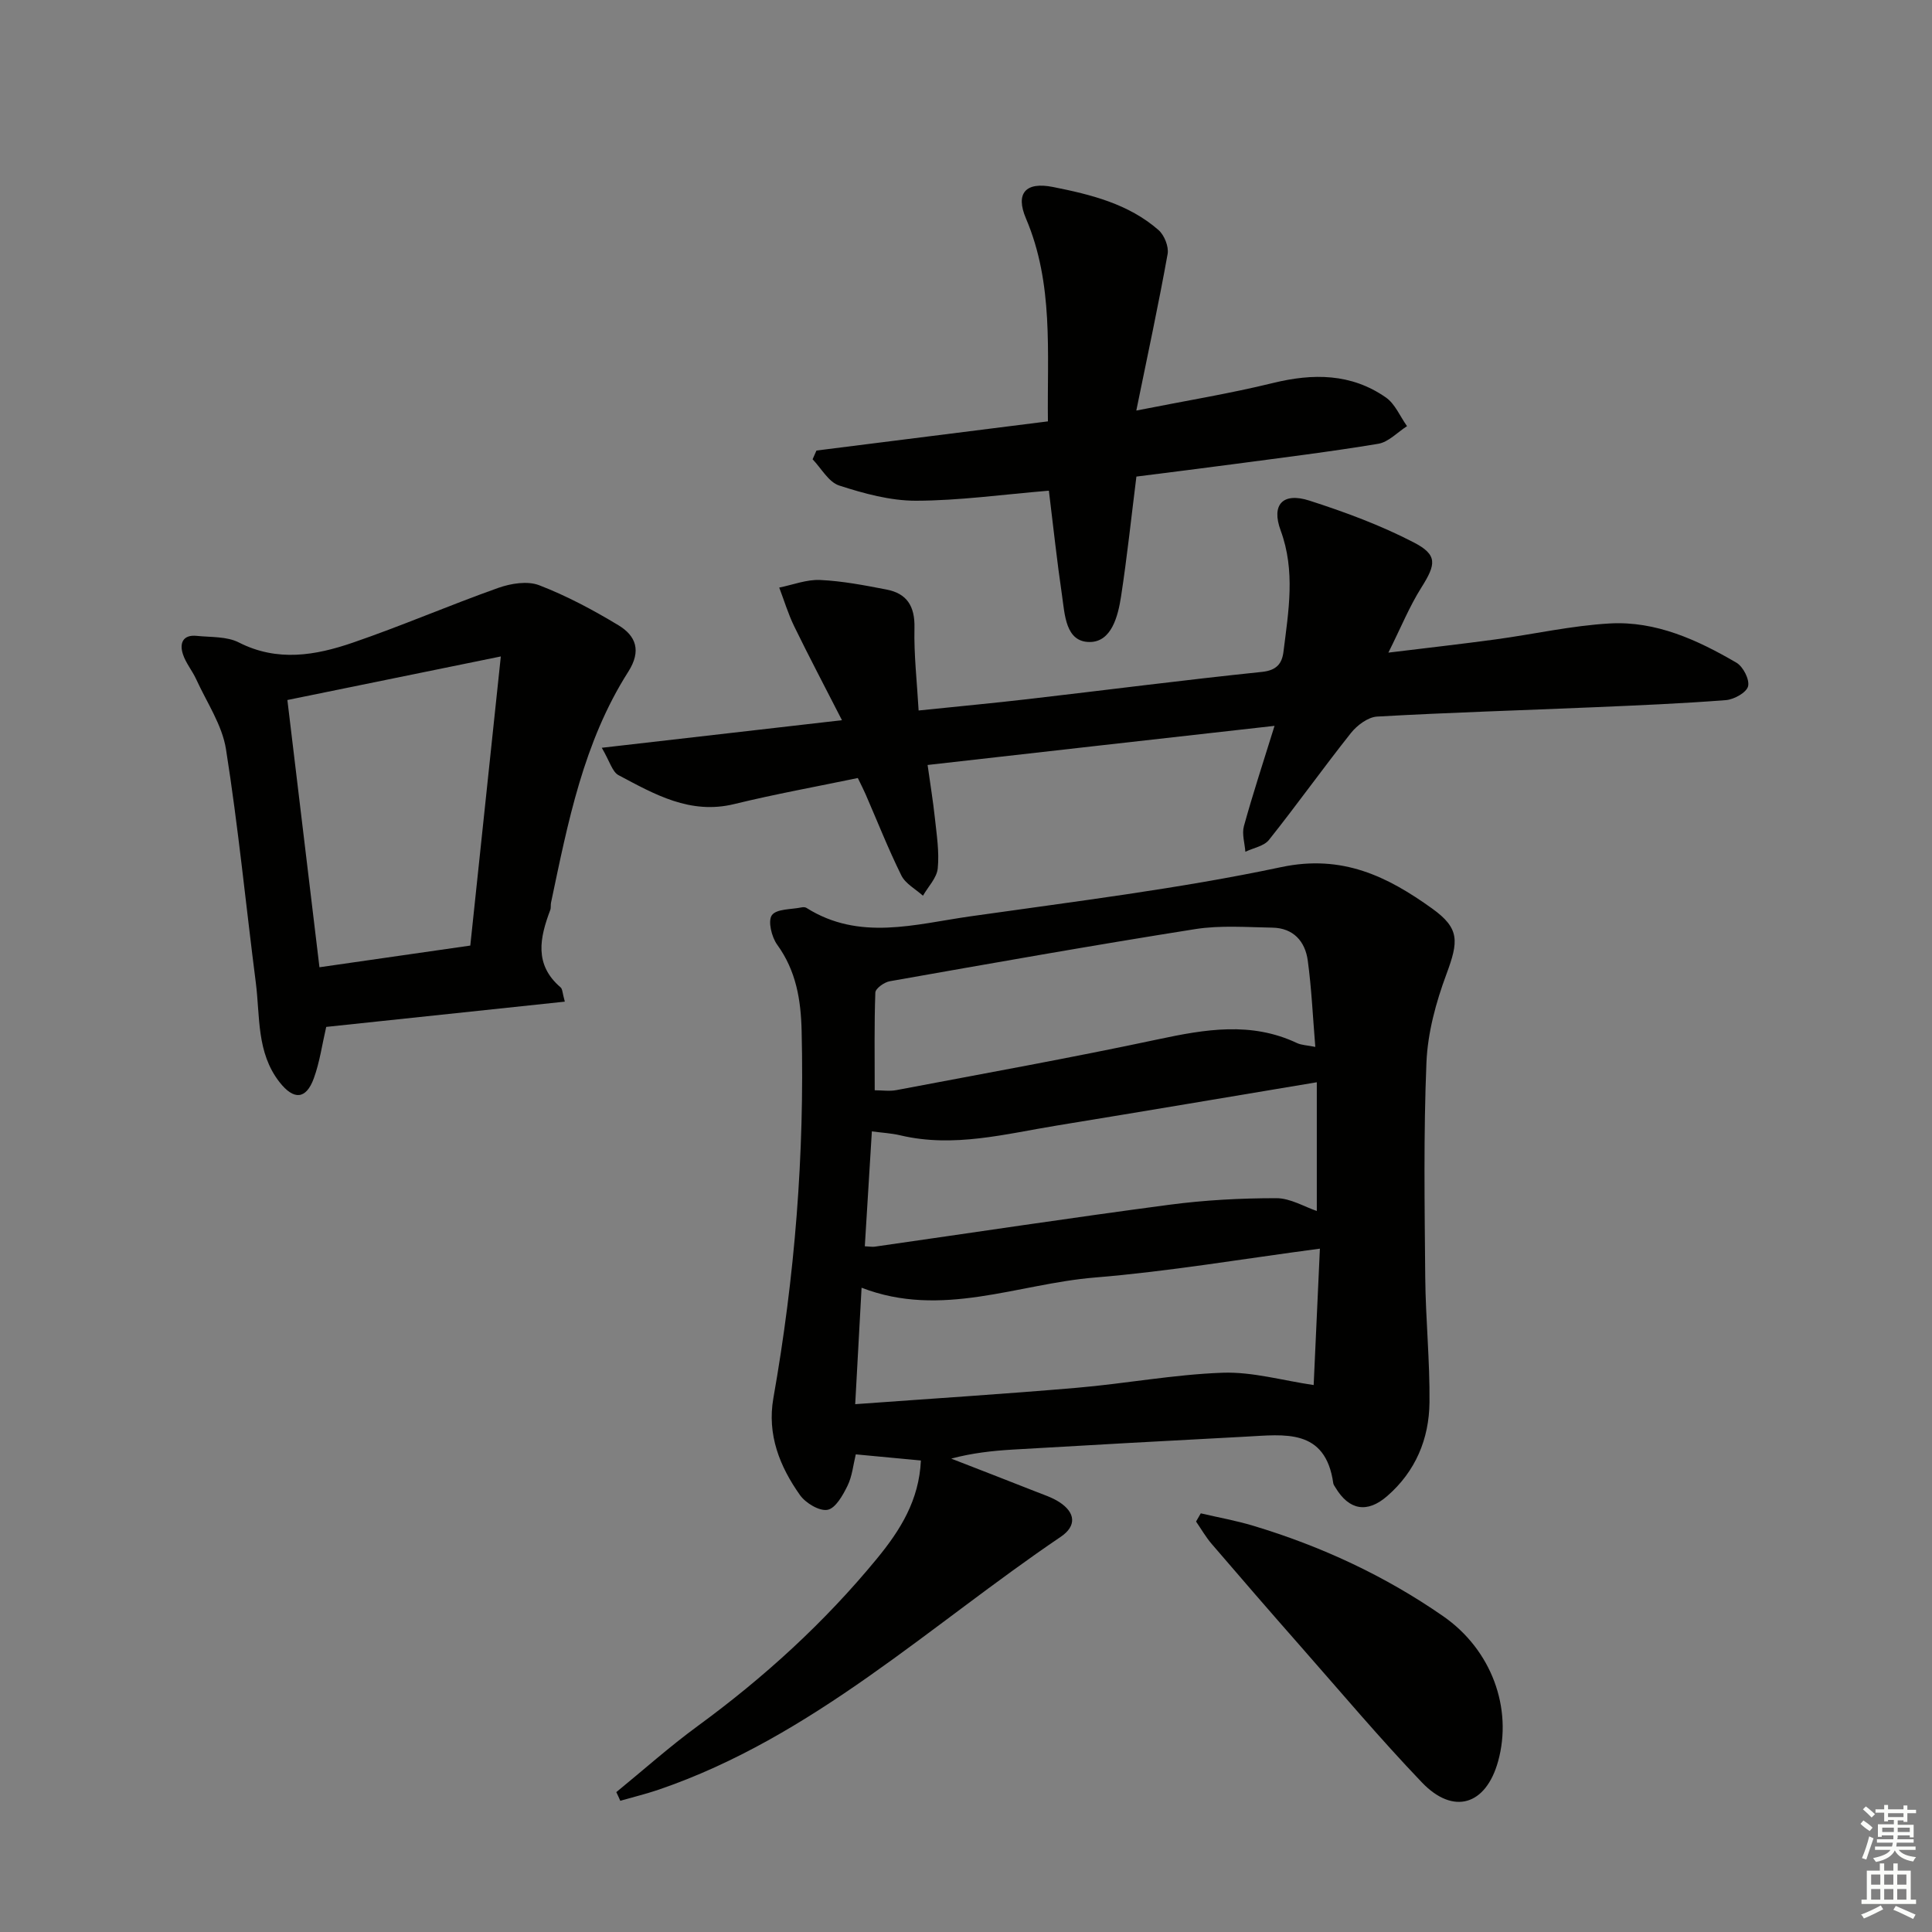 <svg enable-background="new 0 0 400 400" viewBox="0 0 400 400" xmlns="http://www.w3.org/2000/svg"><rect x="0" y="0" width="400" height="400" fill="#808080" stroke="none"/><g fill="#010100"><path d="m127.6 371.04c5.6-4.57 11-9.4 16.82-13.66 13.78-10.08 26.27-21.46 37.13-34.67 4.86-5.91 8.74-12.11 9.11-20.33-4.27-.4-8.62-.81-13.48-1.27-.53 2.17-.74 4.52-1.71 6.5-.96 1.96-2.47 4.66-4.13 4.98-1.69.32-4.53-1.39-5.7-3.03-4.22-5.95-6.85-12.55-5.52-20.1 4.44-25.13 6.46-50.44 5.85-75.97-.15-6.48-1.13-12.47-5.06-17.9-1.16-1.59-1.96-4.92-1.1-6.11.97-1.34 4.03-1.17 6.18-1.62.31-.07.73-.05.98.11 10.95 6.91 22.52 3.37 33.85 1.76 21.53-3.07 43.18-5.7 64.42-10.2 12.67-2.69 22.02 1.93 31.28 8.58 5.75 4.13 5.46 6.8 2.94 13.6-2.16 5.81-3.87 12.1-4.13 18.25-.61 14.81-.38 29.65-.25 44.48.08 8.64.97 17.29.88 25.92-.08 7.56-2.89 14.29-8.76 19.39-4.14 3.6-7.88 2.94-10.71-1.77-.17-.29-.41-.58-.45-.89-1.62-11.45-10.15-10.06-18.06-9.65-16.1.84-32.2 1.74-48.29 2.68-4.21.25-8.41.71-12.75 1.87 5.81 2.26 11.63 4.51 17.43 6.8 1.69.67 3.48 1.24 4.98 2.22 3.32 2.17 3.58 4.92.28 7.16-27.17 18.38-51.39 41.47-83.26 52.36-2.61.89-5.3 1.54-7.95 2.3-.25-.59-.53-1.19-.82-1.79zm49.46-80.32c15.78-1.15 30.82-2.1 45.84-3.39 10.09-.86 20.13-2.76 30.22-3.12 6.18-.22 12.43 1.61 18.86 2.55.4-8.81.84-18.35 1.29-28.24-15.97 2.11-31.24 4.72-46.62 5.98-15.97 1.31-31.71 8.52-48.27 2.11-.44 7.94-.85 15.54-1.32 24.11zm4.04-64.99c1.55 0 3.09.24 4.52-.04 18.07-3.43 36.17-6.68 54.15-10.51 9.76-2.08 19.26-3.71 28.75.77.93.44 2.06.45 3.8.8-.52-6.33-.78-12.14-1.56-17.87-.54-4-3-6.75-7.33-6.82-5.32-.09-10.75-.52-15.96.3-21.13 3.34-42.2 7.08-63.27 10.8-1.14.2-2.93 1.49-2.97 2.33-.24 6.6-.13 13.21-.13 20.24zm-2.05 32.3c1.09.05 1.58.15 2.05.08 20.34-2.91 40.66-5.99 61.02-8.68 7.32-.97 14.75-1.36 22.13-1.36 2.91 0 5.82 1.79 8.38 2.65 0-8.87 0-17.52 0-26.65-18.44 3.08-36.07 6.06-53.7 8.94-10.76 1.75-21.46 4.67-32.52 2.05-1.84-.44-3.76-.53-5.9-.82-.51 8.17-.97 15.74-1.46 23.79z"/><path d="m192.05 158.38c.54 3.9 1.13 7.44 1.51 11.01.37 3.46.93 6.98.59 10.4-.19 1.97-1.99 3.78-3.06 5.66-1.53-1.38-3.62-2.48-4.47-4.19-2.72-5.5-4.97-11.22-7.42-16.85-.39-.91-.85-1.78-1.6-3.33-8.49 1.77-17.09 3.32-25.57 5.39-9.15 2.24-16.52-2.03-23.97-5.98-1.3-.69-1.81-2.86-3.47-5.67 16.87-1.94 32.56-3.74 49.73-5.71-3.55-6.94-6.82-13.14-9.89-19.44-1.25-2.57-2.08-5.34-3.1-8.02 2.83-.57 5.68-1.7 8.47-1.57 4.61.21 9.2 1.1 13.75 1.98 4.22.81 5.88 3.45 5.78 7.91-.13 5.56.52 11.14.86 17.13 8.08-.84 15.34-1.51 22.58-2.35 16.17-1.87 32.31-3.96 48.5-5.64 3.09-.32 4.16-1.77 4.46-4.18 1.04-8.38 2.51-16.71-.59-25.12-1.98-5.37.48-7.93 5.97-6.16 7.37 2.37 14.72 5.09 21.57 8.64 5.03 2.6 4.63 4.54 1.59 9.37-2.46 3.9-4.21 8.23-6.82 13.46 8.03-.98 15.13-1.78 22.21-2.74 7.88-1.07 15.71-2.85 23.62-3.3 9.56-.54 18.16 3.41 26.24 8.13 1.38.81 2.75 3.49 2.4 4.88-.32 1.29-2.89 2.72-4.56 2.86-9.11.71-18.26 1.09-27.39 1.48-14.95.64-29.92 1.08-44.86 1.93-1.89.11-4.15 1.81-5.42 3.41-5.78 7.28-11.18 14.86-16.97 22.13-1.03 1.29-3.22 1.65-4.88 2.45-.13-1.78-.75-3.69-.3-5.31 1.83-6.64 3.99-13.19 6.34-20.76-24.62 2.76-47.94 5.39-71.83 8.1z"/><path d="m116.94 207.38c-16.68 1.77-33.01 3.5-49.4 5.23-.85 3.64-1.34 7.28-2.57 10.65-1.62 4.43-4.18 4.52-7.11.77-4.77-6.12-4-13.53-4.89-20.53-2.07-16.12-3.64-32.32-6.18-48.37-.79-5.02-3.97-9.68-6.15-14.46-.82-1.8-2.17-3.38-2.77-5.23-.74-2.25-.02-4.08 2.85-3.79 2.94.3 6.23.09 8.72 1.36 7.98 4.07 15.87 2.7 23.59.05 10.15-3.48 20.03-7.76 30.15-11.35 2.6-.92 6.04-1.48 8.46-.54 5.68 2.19 11.15 5.11 16.38 8.27 3.63 2.19 4.83 5.27 2.06 9.63-9.29 14.57-12.51 31.27-16 47.84-.1.48.02 1.03-.15 1.48-2.16 5.73-3.4 11.3 2.13 16.03.41.33.38 1.19.88 2.96zm-19.57-11.61c2.11-19.98 4.18-39.54 6.32-59.86-15.55 3.18-29.75 6.07-44.19 9.02 2.24 18.7 4.41 36.76 6.64 55.33 10.44-1.49 20.26-2.91 31.23-4.49z"/><path d="m217.16 101.59c-9.65.8-18.57 2.06-27.5 2.08-5.33.01-10.79-1.49-15.92-3.15-2.19-.71-3.69-3.55-5.5-5.43.27-.6.53-1.21.8-1.81 15.87-2 31.74-4 47.92-6.04-.18-14.33 1.22-28.48-4.55-42.02-2.23-5.23-.04-7.63 5.58-6.51 7.85 1.56 15.65 3.48 21.87 8.92 1.2 1.05 2.16 3.44 1.88 4.97-1.86 10.36-4.08 20.65-6.48 32.4 10.24-2.03 19.35-3.51 28.28-5.7 8.32-2.04 16.21-2.01 23.39 2.99 1.91 1.33 2.94 3.93 4.38 5.94-1.98 1.26-3.82 3.29-5.95 3.65-9.99 1.66-20.05 2.89-30.08 4.23-6.56.88-13.14 1.68-20 2.56-1.05 8.37-1.92 16.6-3.17 24.77-.63 4.13-1.98 9.49-6.52 9.48-5-.01-5.13-5.7-5.72-9.72-1.04-7.05-1.79-14.12-2.71-21.61z"/><path d="m248.61 313.32c3.62.85 7.3 1.5 10.85 2.57 14.07 4.23 27.28 10.36 39.35 18.74 9.99 6.94 14.4 19.02 11.36 30.02-2.52 9.1-9.25 11.21-15.79 4.37-8.72-9.12-16.86-18.79-25.2-28.27-6.15-6.98-12.24-14.02-18.3-21.08-1.23-1.43-2.18-3.1-3.25-4.65.32-.57.65-1.14.98-1.7z"/></g><path d="m385.2 377.6.6-.7c.6.4 1.3.9 1.9 1.5l-.6.7c-.8-.5-1.4-1-1.9-1.5zm.3 7.1c.6-1.4 1.1-2.9 1.5-4.5.3.1.6.3.9.4-.5 1.4-1 2.9-1.5 4.4zm.2-10.1.6-.6c.7.5 1.3 1.1 1.9 1.6l-.7.7c-.6-.6-1.2-1.2-1.8-1.7zm8.4-.8h.8v.9h1.8v.7h-1.8v1.8h-.8v-.3h-1.2v.9h3.3v2.6h-.8v-.4h-2.5c0 .3 0 .6-.1.8h3.4v.7h-3.5c0 .3-.1.6-.1.8h4v.7h-3.5c.7.9 1.9 1.3 3.6 1.5-.2.2-.4.5-.6.9-1.9-.3-3.2-1.1-3.8-2.3-.5 1.1-1.8 2-3.9 2.4-.2-.3-.4-.5-.6-.8 1.9-.4 3.1-.9 3.6-1.7h-3.2v-.7h3.5c.1-.2.1-.5.2-.8h-3.3v-.7h3.4c0-.2 0-.5 0-.8h-2.4v.3h-.8v-2.6h3.3v-.9h-1.2v.3h-.8v-1.8h-1.8v-.7h1.8v-.9h.8v.9h3.2zm-4.4 5.5h2.4c0-.3 0-.6 0-.9h-2.4zm1.2-3.1h3.2v-.8h-3.2zm4.4 2.2h-2.4v.9h2.5v-.9z" fill="#fbfcfa"/><path d="m389.2 385.8h.9v1.5h1.9v-1.5h.9v1.5h2.7v6h1.1v.9h-11.3v-.9h1.1v-6h2.7zm.2 8.7.5.8c-1.2.6-2.5 1.3-4 1.9-.2-.3-.3-.6-.6-.8 1.6-.6 3-1.3 4.1-1.9zm-2-4.3h1.9v-2.1h-1.9zm0 3.1h1.9v-2.2h-1.9zm2.7-3.1h1.9v-2.1h-1.9zm0 3.1h1.9v-2.2h-1.9zm2.4 1.3c1.4.6 2.7 1.2 4.1 1.8l-.5.9c-1.5-.7-2.8-1.4-4.1-1.9zm2.2-6.5h-1.9v2.1h1.9zm-1.9 5.2h1.9v-2.2h-1.9z" fill="#fbfcfa"/></svg>